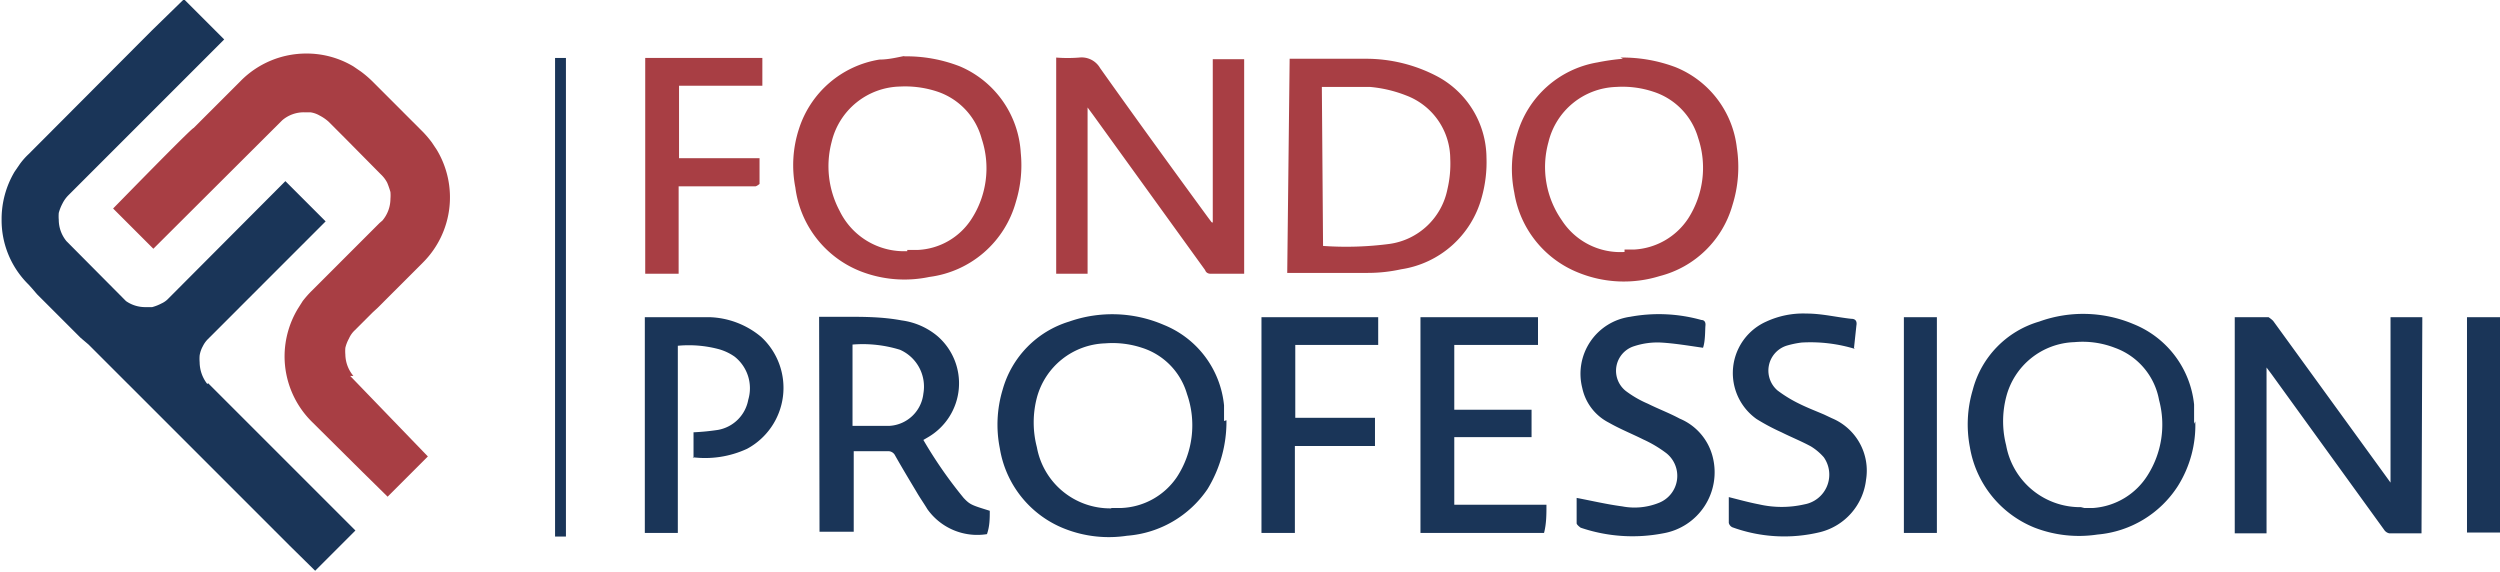 <?xml version="1.0" encoding="UTF-8"?>
<svg xmlns="http://www.w3.org/2000/svg" id="Modalità_Isolamento" data-name="Modalità Isolamento" viewBox="0 0 62.11 14.2">
  <defs>
    <style>.cls-1{fill:#1a3558}.cls-2{fill:#a83e44}</style>
  </defs>
  <path class="cls-1" d="M13.79 1.44h.27v11.89h-.27z"></path>
  <path class="cls-2" d="M537.77 819.73v-4.06h.78V821h-.85s-.09 0-.12-.09l-2.78-3.85-.14-.19V821h-.78v-5.37a3.62 3.62 0 0 0 .57 0 .53.53 0 0 1 .52.26c.88 1.24 1.78 2.48 2.68 3.71l.09.12M548 820.4h.23a1.72 1.72 0 0 0 1.35-.77 2.33 2.33 0 0 0 .25-2 1.7 1.7 0 0 0-1.11-1.15 2.43 2.43 0 0 0-.93-.12 1.79 1.79 0 0 0-1.68 1.37 2.31 2.31 0 0 0 .33 1.94 1.73 1.73 0 0 0 1.56.79m-.1-4.83a3.73 3.73 0 0 1 1.37.24 2.46 2.46 0 0 1 1.52 2 3.16 3.16 0 0 1-.11 1.43 2.53 2.53 0 0 1-1.81 1.76 3 3 0 0 1-2-.08 2.58 2.58 0 0 1-1.61-2 2.93 2.93 0 0 1 .07-1.44 2.51 2.51 0 0 1 2-1.79 5.52 5.52 0 0 1 .63-.09M530.18 820.41h.25a1.68 1.68 0 0 0 1.34-.76 2.32 2.32 0 0 0 .26-2 1.7 1.7 0 0 0-1.12-1.18 2.54 2.54 0 0 0-.91-.12 1.79 1.79 0 0 0-1.7 1.38 2.36 2.36 0 0 0 .2 1.71 1.78 1.78 0 0 0 1.68 1m-.09-4.84a3.65 3.65 0 0 1 1.4.25A2.49 2.49 0 0 1 533 818a3.09 3.09 0 0 1-.12 1.21 2.57 2.57 0 0 1-2.15 1.87 3 3 0 0 1-1.71-.14 2.59 2.59 0 0 1-1.62-2.08 2.9 2.9 0 0 1 .09-1.46 2.52 2.52 0 0 1 2-1.72c.25 0 .5-.07.63-.09M540.51 820.31a8.26 8.26 0 0 0 1.65-.05 1.71 1.71 0 0 0 1.44-1.36 2.76 2.76 0 0 0 .07-.76 1.69 1.69 0 0 0-1.1-1.57 3.22 3.22 0 0 0-.89-.21h-1.2Zm-.83-4.65h1.86a3.79 3.79 0 0 1 1.83.45 2.31 2.31 0 0 1 1.2 2 3.23 3.23 0 0 1-.12 1 2.45 2.45 0 0 1-2 1.78 3.84 3.84 0 0 1-.83.09h-2ZM524.5 821h-.83v-5.36h2.91v.69h-2.07v1.8h2v.64s-.07.06-.11.06h-1.9Z" transform="translate(-507.64 -814.2)"></path>
  <path class="cls-1" d="M567.8 827.45h-.8a.2.2 0 0 1-.13-.09l-2.8-3.87-.12-.16v4.12h-.79v-5.37h.84s.09.06.12.1l2.78 3.83.13.18v-4.11h.79ZM559.42 826.82h.23A1.74 1.74 0 0 0 561 826a2.35 2.35 0 0 0 .28-1.86 1.7 1.7 0 0 0-1.1-1.3 2.21 2.21 0 0 0-1-.14 1.81 1.81 0 0 0-1.7 1.37 2.4 2.4 0 0 0 0 1.19 1.87 1.87 0 0 0 1.86 1.54m2.84-2.13a2.84 2.84 0 0 1-.43 1.6 2.64 2.64 0 0 1-2 1.21 3.06 3.06 0 0 1-1.56-.17 2.62 2.62 0 0 1-1.61-2 3 3 0 0 1 .07-1.42 2.4 2.4 0 0 1 1.65-1.7 3.21 3.21 0 0 1 2.34.06 2.42 2.42 0 0 1 1.51 2V824.73M535.26 826.82h.25a1.75 1.75 0 0 0 1.37-.77 2.35 2.35 0 0 0 .25-2.06 1.7 1.7 0 0 0-1.12-1.15 2.33 2.33 0 0 0-.91-.11 1.82 1.82 0 0 0-1.7 1.35 2.44 2.44 0 0 0 0 1.23 1.85 1.85 0 0 0 1.84 1.52m2.87-2.19a3.21 3.21 0 0 1-.47 1.71 2.66 2.66 0 0 1-2 1.16 3 3 0 0 1-1.54-.17 2.59 2.59 0 0 1-1.62-2 3 3 0 0 1 .07-1.46 2.46 2.46 0 0 1 1.65-1.69 3.23 3.23 0 0 1 2.35.08 2.41 2.41 0 0 1 1.5 2v.39M528.82 824.78h.92a.9.9 0 0 0 .84-.8 1 1 0 0 0-.58-1.09 3.13 3.13 0 0 0-1.18-.13Zm-.83-2.71h.62c.48 0 .95 0 1.43.09a1.74 1.74 0 0 1 .89.39 1.55 1.55 0 0 1-.23 2.51l-.12.07a10.93 10.93 0 0 0 1 1.44c.16.17.2.18.65.32 0 .19 0 .38-.07.58a1.52 1.52 0 0 1-1.48-.62c-.09-.15-.19-.29-.27-.43-.18-.3-.36-.6-.53-.9a.19.19 0 0 0-.19-.11h-.84v2H528ZM542.93 827.44v-5.36h2.92v.69h-2.08v1.61h1.92v.68h-1.92v1.68h2.29c0 .24 0 .47-.06.7ZM524.87 825.58v-.64a5.73 5.73 0 0 0 .61-.06.93.93 0 0 0 .75-.75 1 1 0 0 0-.34-1.07 1.28 1.28 0 0 0-.41-.19 2.9 2.9 0 0 0-1-.08v4.65h-.82v-5.36h1.61a2.1 2.1 0 0 1 1.28.49 1.72 1.72 0 0 1-.35 2.78 2.48 2.48 0 0 1-1.35.21M546.81 826.57c.37.07.75.16 1.13.21a1.62 1.62 0 0 0 .92-.09.72.72 0 0 0 .18-1.23 3 3 0 0 0-.57-.34c-.28-.14-.58-.26-.86-.42a1.26 1.26 0 0 1-.66-.86 1.43 1.43 0 0 1 1.19-1.77 3.92 3.92 0 0 1 1.77.08c.07 0 .11.05.1.14s0 .38-.06.55c-.35-.05-.7-.11-1.05-.13a1.85 1.85 0 0 0-.66.09.64.64 0 0 0-.2 1.12 2.61 2.61 0 0 0 .54.31c.26.13.53.23.79.37a1.4 1.4 0 0 1 .82.95 1.54 1.54 0 0 1-1.23 1.9 4 4 0 0 1-2.05-.14s-.1-.07-.1-.11v-.63M553.73 822.87a3.79 3.79 0 0 0-1.33-.16 2.33 2.33 0 0 0-.38.08.65.65 0 0 0-.22 1.11 3.24 3.24 0 0 0 .54.33c.2.1.41.18.62.27l.19.09a1.41 1.41 0 0 1 .85 1.53 1.52 1.52 0 0 1-1.14 1.3 3.77 3.77 0 0 1-2.18-.12.16.16 0 0 1-.09-.11v-.64c.24.06.49.13.75.18a2.53 2.53 0 0 0 1.13 0 .75.75 0 0 0 .48-1.17 1.39 1.39 0 0 0-.32-.27c-.24-.13-.49-.23-.73-.35a5.28 5.28 0 0 1-.62-.33 1.4 1.4 0 0 1 .24-2.42 2.18 2.18 0 0 1 1-.2c.38 0 .74.09 1.11.13.11 0 .15.06.13.17l-.06.56" transform="translate(-507.64 -814.2)"></path>
  <path class="cls-1" d="M34.16 10.38v.7h-1.99v2.16h-.83V7.88h2.9v.69h-2.06v1.81h1.98zM47.3 7.88h.82v5.36h-.82zM61.29 7.88h.82v5.35h-.82z"></path>
  <path class="cls-2" d="M516.42 823.54a.85.85 0 0 1-.2-.53 1 1 0 0 1 0-.17.92.92 0 0 1 .09-.23.62.62 0 0 1 .15-.21l.44-.44.12-.11 1.13-1.13a2.29 2.29 0 0 0 .34-2.8l-.12-.18a2.75 2.75 0 0 0-.22-.26l-1.28-1.28a2.75 2.75 0 0 0-.26-.22l-.19-.13a2.26 2.26 0 0 0-1.17-.32 2.29 2.29 0 0 0-1.62.67l-1.18 1.18c-.05 0-1.91 1.91-2 2l1 1 3.2-3.19a.82.82 0 0 1 .54-.2h.16a.63.63 0 0 1 .23.08 1.07 1.07 0 0 1 .22.15l.4.4.9.91a.78.78 0 0 1 .16.21 2.09 2.09 0 0 1 .08.23 1 1 0 0 1 0 .17.84.84 0 0 1-.2.54s.24-.24 0 0l-.07.06-1.69 1.69a2.62 2.62 0 0 0-.22.25l-.12.19a2.3 2.3 0 0 0-.33 1.18 2.29 2.29 0 0 0 .67 1.62l1.26 1.25.63.62 1-1-1.93-2" transform="translate(-507.64 -814.2)"></path>
  <path class="cls-1" d="M512.79 823.74a.89.89 0 0 1-.19-.54 1 1 0 0 1 0-.17.7.7 0 0 1 .08-.23.66.66 0 0 1 .12-.17l1.65-1.65 1.28-1.28-1-1-2.9 2.91a.55.55 0 0 1-.18.13 1.09 1.09 0 0 1-.23.09h-.17a.83.83 0 0 1-.48-.15l-1.48-1.49a.84.84 0 0 1-.19-.53 1 1 0 0 1 0-.17 1.09 1.09 0 0 1 .09-.23.8.8 0 0 1 .15-.21l3.87-3.87-1-1-.8.78-3.06 3.07a1.71 1.71 0 0 0-.22.25l-.13.19a2.3 2.3 0 0 0-.32 1.18 2.24 2.24 0 0 0 .67 1.62l.09.1.12.14 1.08 1.08.2.17 2.87 2.87 2.12 2.12.64.63 1-1-3.66-3.66" transform="translate(-507.64 -814.2)"></path>
</svg>
